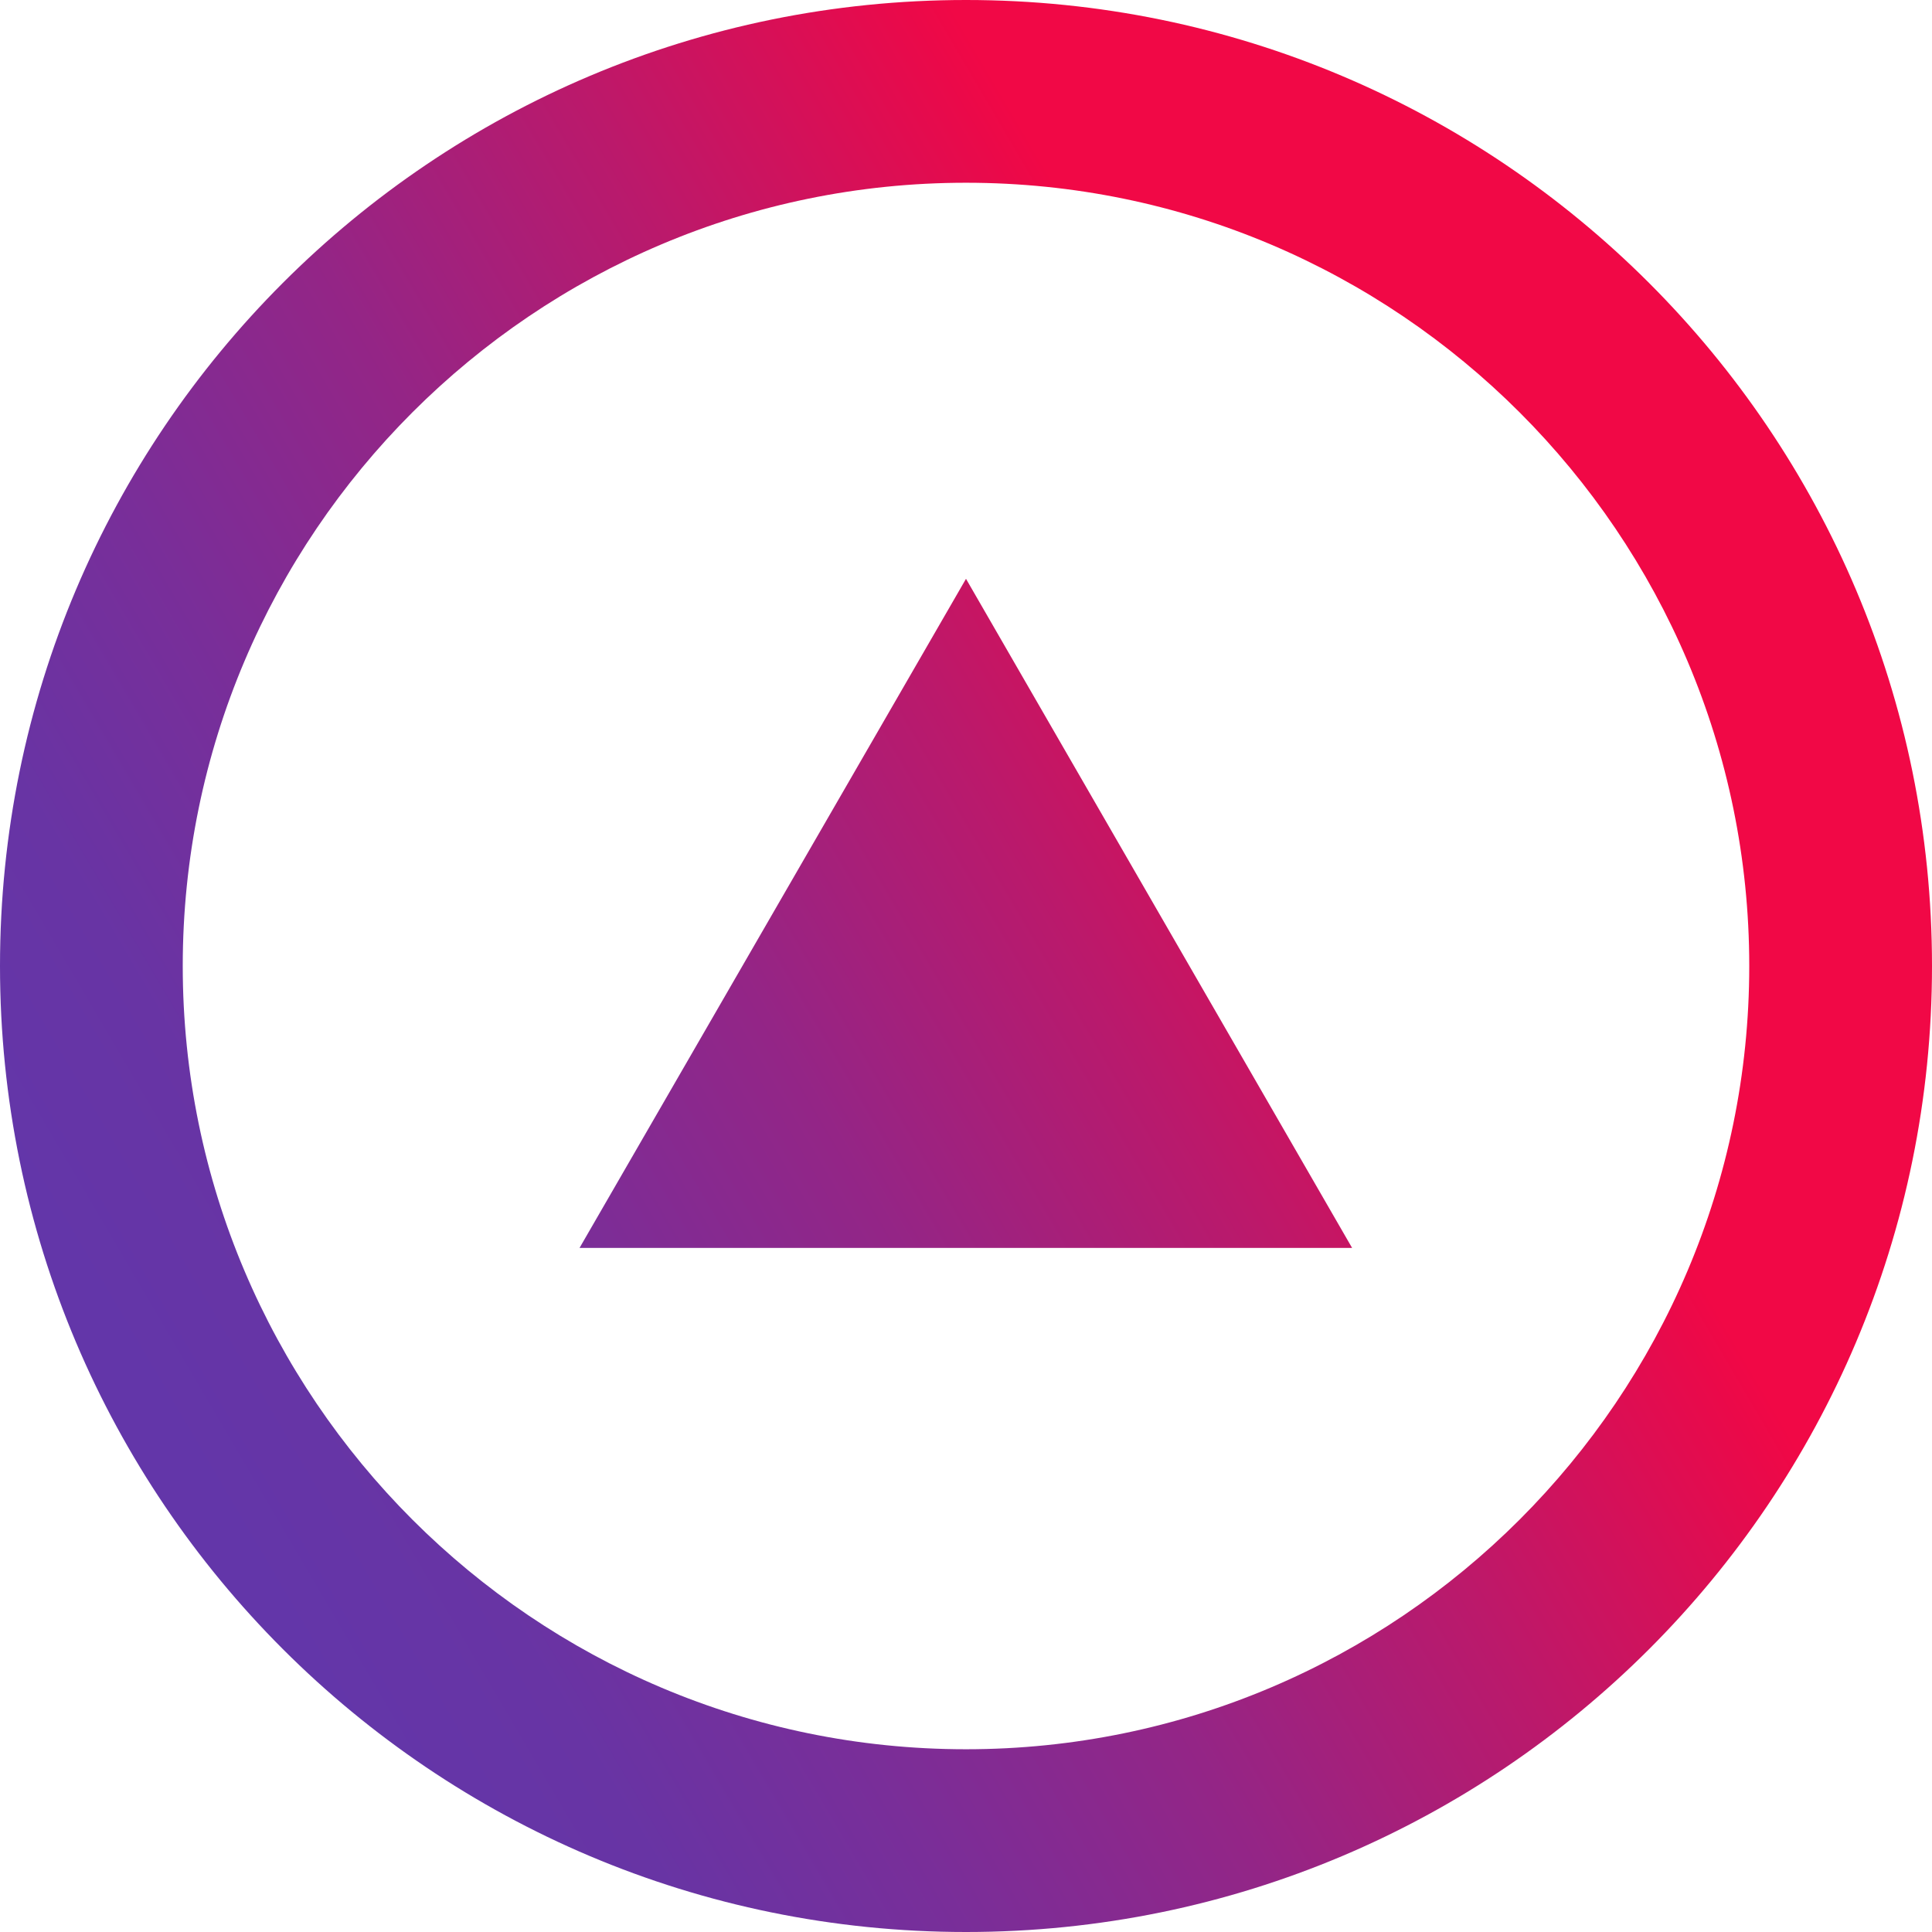 <?xml version="1.0" encoding="UTF-8"?><svg id="_レイヤー_2" xmlns="http://www.w3.org/2000/svg" xmlns:xlink="http://www.w3.org/1999/xlink" viewBox="0 0 54.34 54.34"><defs><style>.cls-1{fill:url(#_名称未設定グラデーション_2-2);}.cls-1,.cls-2{stroke-width:0px;}.cls-2{fill:url(#_名称未設定グラデーション_2);}</style><linearGradient id="_名称未設定グラデーション_2" x1="3.89" y1="40.84" x2="47.9" y2="14.99" gradientUnits="userSpaceOnUse"><stop offset=".02" stop-color="#6336a9"/><stop offset=".13" stop-color="#6834a4"/><stop offset=".26" stop-color="#792e99"/><stop offset=".42" stop-color="#942586"/><stop offset=".59" stop-color="#bb196b"/><stop offset=".77" stop-color="#eb0949"/><stop offset=".79" stop-color="#f10846"/></linearGradient><linearGradient id="_名称未設定グラデーション_2-2" x1="4.64" y1="42.12" x2="48.65" y2="16.27" xlink:href="#_名称未設定グラデーション_2"/></defs><g id="_デザイン"><path class="cls-2" d="M27.17,5.14c12.15,0,22.03,9.88,22.03,22.03s-9.88,22.03-22.03,22.03S5.14,39.32,5.14,27.17,15.02,5.14,27.17,5.14M27.17,0C12.16,0,0,12.16,0,27.17s12.16,27.17,27.17,27.17,27.17-12.16,27.17-27.17S42.17,0,27.17,0h0Z"/><polygon class="cls-1" points="27.17 16.28 16.3 35.1 38.03 35.1 27.17 16.28"/></g></svg>